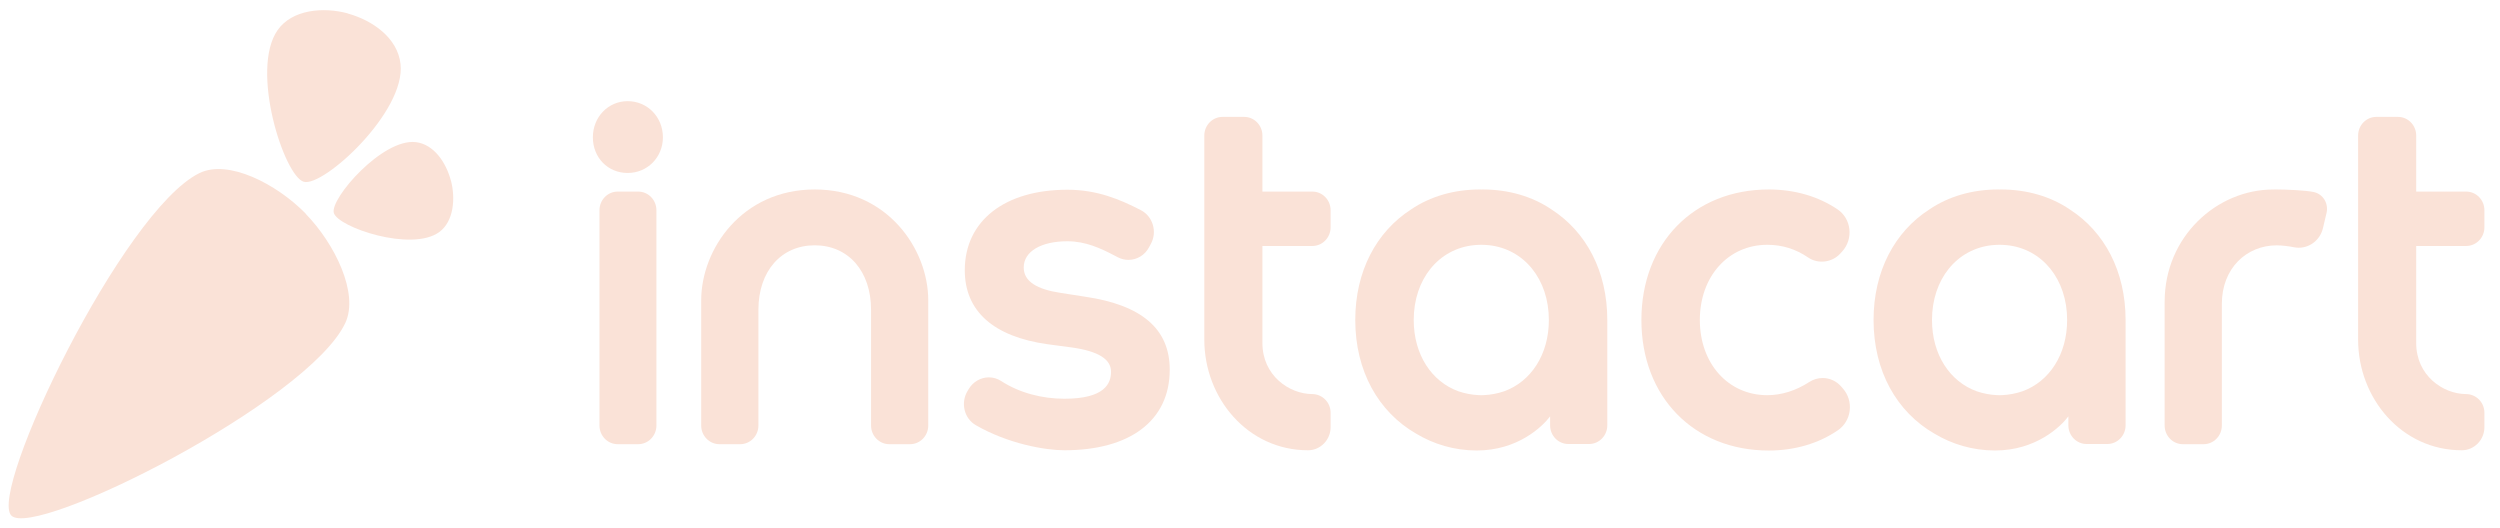<svg xmlns="http://www.w3.org/2000/svg" width="123" height="26" viewBox="0 0 123 26" fill="none"><path fill-rule="evenodd" clip-rule="evenodd" d="M15.041 10.521C16.485 12.008 17.665 14.442 16.99 15.888C15.183 19.756 1.702 26.539 0.557 25.365C-0.588 24.192 6.035 10.37 9.809 8.518C11.22 7.825 13.595 9.035 15.046 10.515C15.046 10.515 15.044 10.517 15.041 10.521Z" fill="#FAE2D7"></path><path fill-rule="evenodd" clip-rule="evenodd" d="M22.184 8.888C21.949 7.998 21.351 7.099 20.458 6.993C18.82 6.798 16.238 9.766 16.422 10.47C16.607 11.175 20.254 12.417 21.617 11.413C22.319 10.895 22.418 9.778 22.187 8.887L22.184 8.888ZM17.114 0.665C18.331 1.002 19.561 1.862 19.706 3.145C19.973 5.499 15.913 9.209 14.949 8.944C13.986 8.68 12.287 3.438 13.66 1.48C14.368 0.471 15.896 0.329 17.115 0.66C17.115 0.66 17.115 0.662 17.114 0.665Z" fill="#FAE2D7"></path><path fill-rule="evenodd" clip-rule="evenodd" d="M53.387 14.598L52.181 14.41C51.032 14.236 50.367 13.855 50.367 13.161C50.367 12.364 51.233 11.87 52.513 11.87C53.418 11.87 54.155 12.217 54.86 12.586L55 12.659C55.163 12.743 55.338 12.786 55.52 12.786C55.938 12.786 56.324 12.553 56.526 12.178L56.624 11.996C56.78 11.706 56.814 11.371 56.717 11.054C56.622 10.739 56.411 10.483 56.123 10.336C55.095 9.808 53.981 9.335 52.513 9.335C49.444 9.335 47.467 10.853 47.467 13.298C47.467 15.304 48.874 16.562 51.537 16.936L52.753 17.098C54.038 17.282 54.663 17.672 54.663 18.29C54.663 18.86 54.362 19.618 52.371 19.618C51.274 19.618 50.159 19.333 49.255 18.745C49.074 18.628 48.866 18.566 48.652 18.566C48.255 18.566 47.878 18.782 47.668 19.13L47.6 19.243C47.432 19.522 47.382 19.864 47.462 20.182C47.541 20.5 47.738 20.762 48.014 20.921C49.592 21.831 51.412 22.153 52.371 22.153C55.57 22.153 57.551 20.716 57.551 18.187C57.551 16.164 56.15 15.004 53.387 14.598Z" fill="#FAE2D7"></path><path fill-rule="evenodd" clip-rule="evenodd" d="M90.584 19.014C90.353 18.75 90.022 18.598 89.675 18.598C89.441 18.598 89.213 18.667 89.013 18.796C88.362 19.22 87.649 19.443 86.95 19.443C85.028 19.443 83.632 17.887 83.632 15.744C83.632 13.6 85.028 12.044 86.95 12.044C87.688 12.044 88.348 12.25 88.968 12.673C89.449 13 90.138 12.916 90.533 12.484L90.636 12.372C90.906 12.076 91.035 11.675 90.989 11.272C90.944 10.875 90.734 10.523 90.412 10.304C89.466 9.662 88.295 9.322 87.023 9.322C83.334 9.322 80.757 11.963 80.757 15.744C80.757 19.525 83.334 22.166 87.023 22.166C88.3 22.166 89.478 21.819 90.431 21.164C90.748 20.945 90.958 20.595 91.005 20.204C91.054 19.809 90.933 19.413 90.674 19.118L90.584 19.014Z" fill="#FAE2D7"></path><path fill-rule="evenodd" clip-rule="evenodd" d="M30.881 4.977C29.921 4.977 29.169 5.758 29.169 6.755C29.169 7.755 29.905 8.51 30.881 8.51C31.854 8.51 32.615 7.739 32.615 6.755C32.615 5.758 31.854 4.977 30.881 4.977Z" fill="#FAE2D7"></path><path fill-rule="evenodd" clip-rule="evenodd" d="M31.4 9.426H30.39C29.895 9.426 29.494 9.837 29.494 10.345V20.935C29.494 21.442 29.895 21.854 30.39 21.854H31.399C31.894 21.854 32.296 21.442 32.296 20.935V10.345C32.296 9.837 31.895 9.426 31.4 9.426Z" fill="#FAE2D7"></path><path fill-rule="evenodd" clip-rule="evenodd" d="M64.561 19.388C63.428 19.384 62.111 18.473 62.111 16.879V12.102H64.57C65.065 12.102 65.466 11.691 65.466 11.184V10.345C65.466 9.838 65.065 9.426 64.57 9.426H62.111V6.669C62.111 6.162 61.709 5.751 61.214 5.751H60.148C59.654 5.751 59.252 6.162 59.252 6.669V16.708C59.252 19.598 61.392 22.153 64.355 22.153H64.356C64.651 22.153 64.93 22.034 65.14 21.819C65.35 21.604 65.466 21.318 65.466 21.015V20.307C65.466 19.797 65.059 19.39 64.561 19.388Z" fill="#FAE2D7"></path><path fill-rule="evenodd" clip-rule="evenodd" d="M40.085 9.322C36.499 9.322 34.499 12.262 34.499 14.777V20.935C34.499 21.442 34.901 21.854 35.396 21.854H36.417C36.912 21.854 37.314 21.442 37.314 20.935V15.239C37.314 13.333 38.441 12.069 40.085 12.069C41.729 12.069 42.856 13.333 42.856 15.239V20.935C42.856 21.442 43.258 21.854 43.752 21.854H44.774C45.269 21.854 45.67 21.442 45.67 20.935V14.777C45.67 12.262 43.671 9.322 40.085 9.322Z" fill="#FAE2D7"></path><path fill-rule="evenodd" clip-rule="evenodd" d="M113.842 9.45C113.454 9.363 112.479 9.322 111.975 9.322C111.929 9.322 111.885 9.324 111.841 9.324C109.065 9.324 106.501 11.644 106.501 14.841C106.501 14.844 106.5 14.847 106.5 14.85V20.935C106.5 21.442 106.901 21.854 107.397 21.854H108.418C108.913 21.854 109.315 21.442 109.315 20.935V14.947C109.315 13.206 110.527 12.071 112.013 12.071C112.285 12.075 112.577 12.107 112.863 12.165C112.941 12.181 113.02 12.188 113.099 12.188C113.666 12.188 114.157 11.787 114.29 11.222C114.363 10.912 114.417 10.681 114.467 10.47C114.517 10.259 114.482 10.02 114.365 9.826C114.246 9.632 114.061 9.499 113.842 9.45Z" fill="#FAE2D7"></path><path fill-rule="evenodd" clip-rule="evenodd" d="M121.336 12.102C121.832 12.102 122.233 11.691 122.233 11.184V10.345C122.233 9.838 121.832 9.426 121.336 9.426H118.877V6.669C118.877 6.162 118.477 5.751 117.981 5.751H116.916C116.42 5.751 116.019 6.162 116.019 6.669V16.708C116.019 19.598 118.158 22.153 121.121 22.153C121.417 22.153 121.697 22.034 121.907 21.819C122.117 21.604 122.233 21.318 122.233 21.015V20.307C122.233 19.797 121.826 19.39 121.328 19.388C120.195 19.384 118.877 18.473 118.877 16.879V12.102H121.336Z" fill="#FAE2D7"></path><path fill-rule="evenodd" clip-rule="evenodd" d="M101.838 10.308C101.837 10.306 101.835 10.305 101.833 10.304C100.888 9.662 99.716 9.322 98.444 9.322C98.422 9.322 98.401 9.323 98.379 9.324C98.357 9.323 98.335 9.322 98.313 9.322C97.041 9.322 95.869 9.662 94.924 10.304C94.922 10.305 94.922 10.306 94.919 10.307C93.218 11.405 92.179 13.344 92.179 15.744C92.179 18.258 93.319 20.266 95.167 21.331C96.028 21.852 97.05 22.163 98.153 22.164C100.166 22.165 101.382 20.996 101.764 20.486V20.926C101.764 21.433 102.165 21.845 102.661 21.845H103.682C104.177 21.845 104.579 21.433 104.579 20.926V15.744C104.579 13.344 103.539 11.405 101.838 10.308ZM99.505 19.251C99.177 19.362 98.844 19.426 98.512 19.44C98.488 19.441 98.464 19.442 98.44 19.442C98.419 19.442 98.398 19.443 98.379 19.443C98.359 19.443 98.338 19.442 98.318 19.442C98.293 19.442 98.268 19.441 98.245 19.44C97.914 19.426 97.58 19.362 97.253 19.251C95.932 18.773 95.054 17.444 95.054 15.744C95.054 13.737 96.277 12.245 98.01 12.063C98.019 12.062 98.029 12.062 98.038 12.061C98.077 12.057 98.116 12.054 98.156 12.052C98.178 12.05 98.201 12.049 98.223 12.048C98.261 12.046 98.299 12.046 98.339 12.045C98.352 12.045 98.365 12.044 98.379 12.044C98.392 12.044 98.405 12.045 98.418 12.045C98.457 12.046 98.496 12.046 98.534 12.048C98.556 12.049 98.579 12.05 98.601 12.052C98.641 12.054 98.68 12.057 98.719 12.061C98.729 12.062 98.738 12.062 98.747 12.063C100.48 12.245 101.703 13.737 101.703 15.744C101.703 17.444 100.826 18.773 99.505 19.251Z" fill="#FAE2D7"></path><path fill-rule="evenodd" clip-rule="evenodd" d="M76.339 10.308C76.336 10.306 76.335 10.305 76.333 10.304C75.388 9.662 74.217 9.322 72.945 9.322C72.923 9.322 72.901 9.323 72.879 9.324C72.857 9.323 72.835 9.322 72.813 9.322C71.541 9.322 70.37 9.662 69.424 10.304C69.423 10.305 69.421 10.306 69.42 10.307C67.718 11.405 66.679 13.344 66.679 15.744C66.679 18.258 67.819 20.266 69.667 21.331C70.528 21.852 71.551 22.163 72.653 22.164C74.666 22.165 75.882 20.996 76.265 20.486V20.926C76.265 21.433 76.666 21.845 77.161 21.845H78.182C78.678 21.845 79.079 21.433 79.079 20.926V15.744C79.079 13.344 78.04 11.405 76.339 10.308ZM74.005 19.251C73.678 19.362 73.344 19.426 73.013 19.44C72.989 19.441 72.964 19.442 72.94 19.442C72.92 19.442 72.899 19.443 72.879 19.443C72.859 19.443 72.838 19.442 72.818 19.442C72.794 19.442 72.769 19.441 72.745 19.44C72.414 19.426 72.08 19.362 71.753 19.251C70.432 18.773 69.555 17.444 69.555 15.744C69.555 13.737 70.777 12.245 72.511 12.063C72.52 12.062 72.529 12.062 72.538 12.061C72.577 12.057 72.617 12.054 72.656 12.052C72.679 12.05 72.701 12.049 72.724 12.048C72.762 12.046 72.8 12.046 72.839 12.045C72.852 12.045 72.866 12.044 72.879 12.044C72.892 12.044 72.906 12.045 72.919 12.045C72.958 12.046 72.996 12.046 73.034 12.048C73.057 12.049 73.079 12.05 73.102 12.052C73.141 12.054 73.181 12.057 73.22 12.061C73.229 12.062 73.238 12.062 73.247 12.063C74.981 12.245 76.204 13.737 76.204 15.744C76.204 17.444 75.326 18.773 74.005 19.251Z" fill="#FAE2D7"></path></svg>